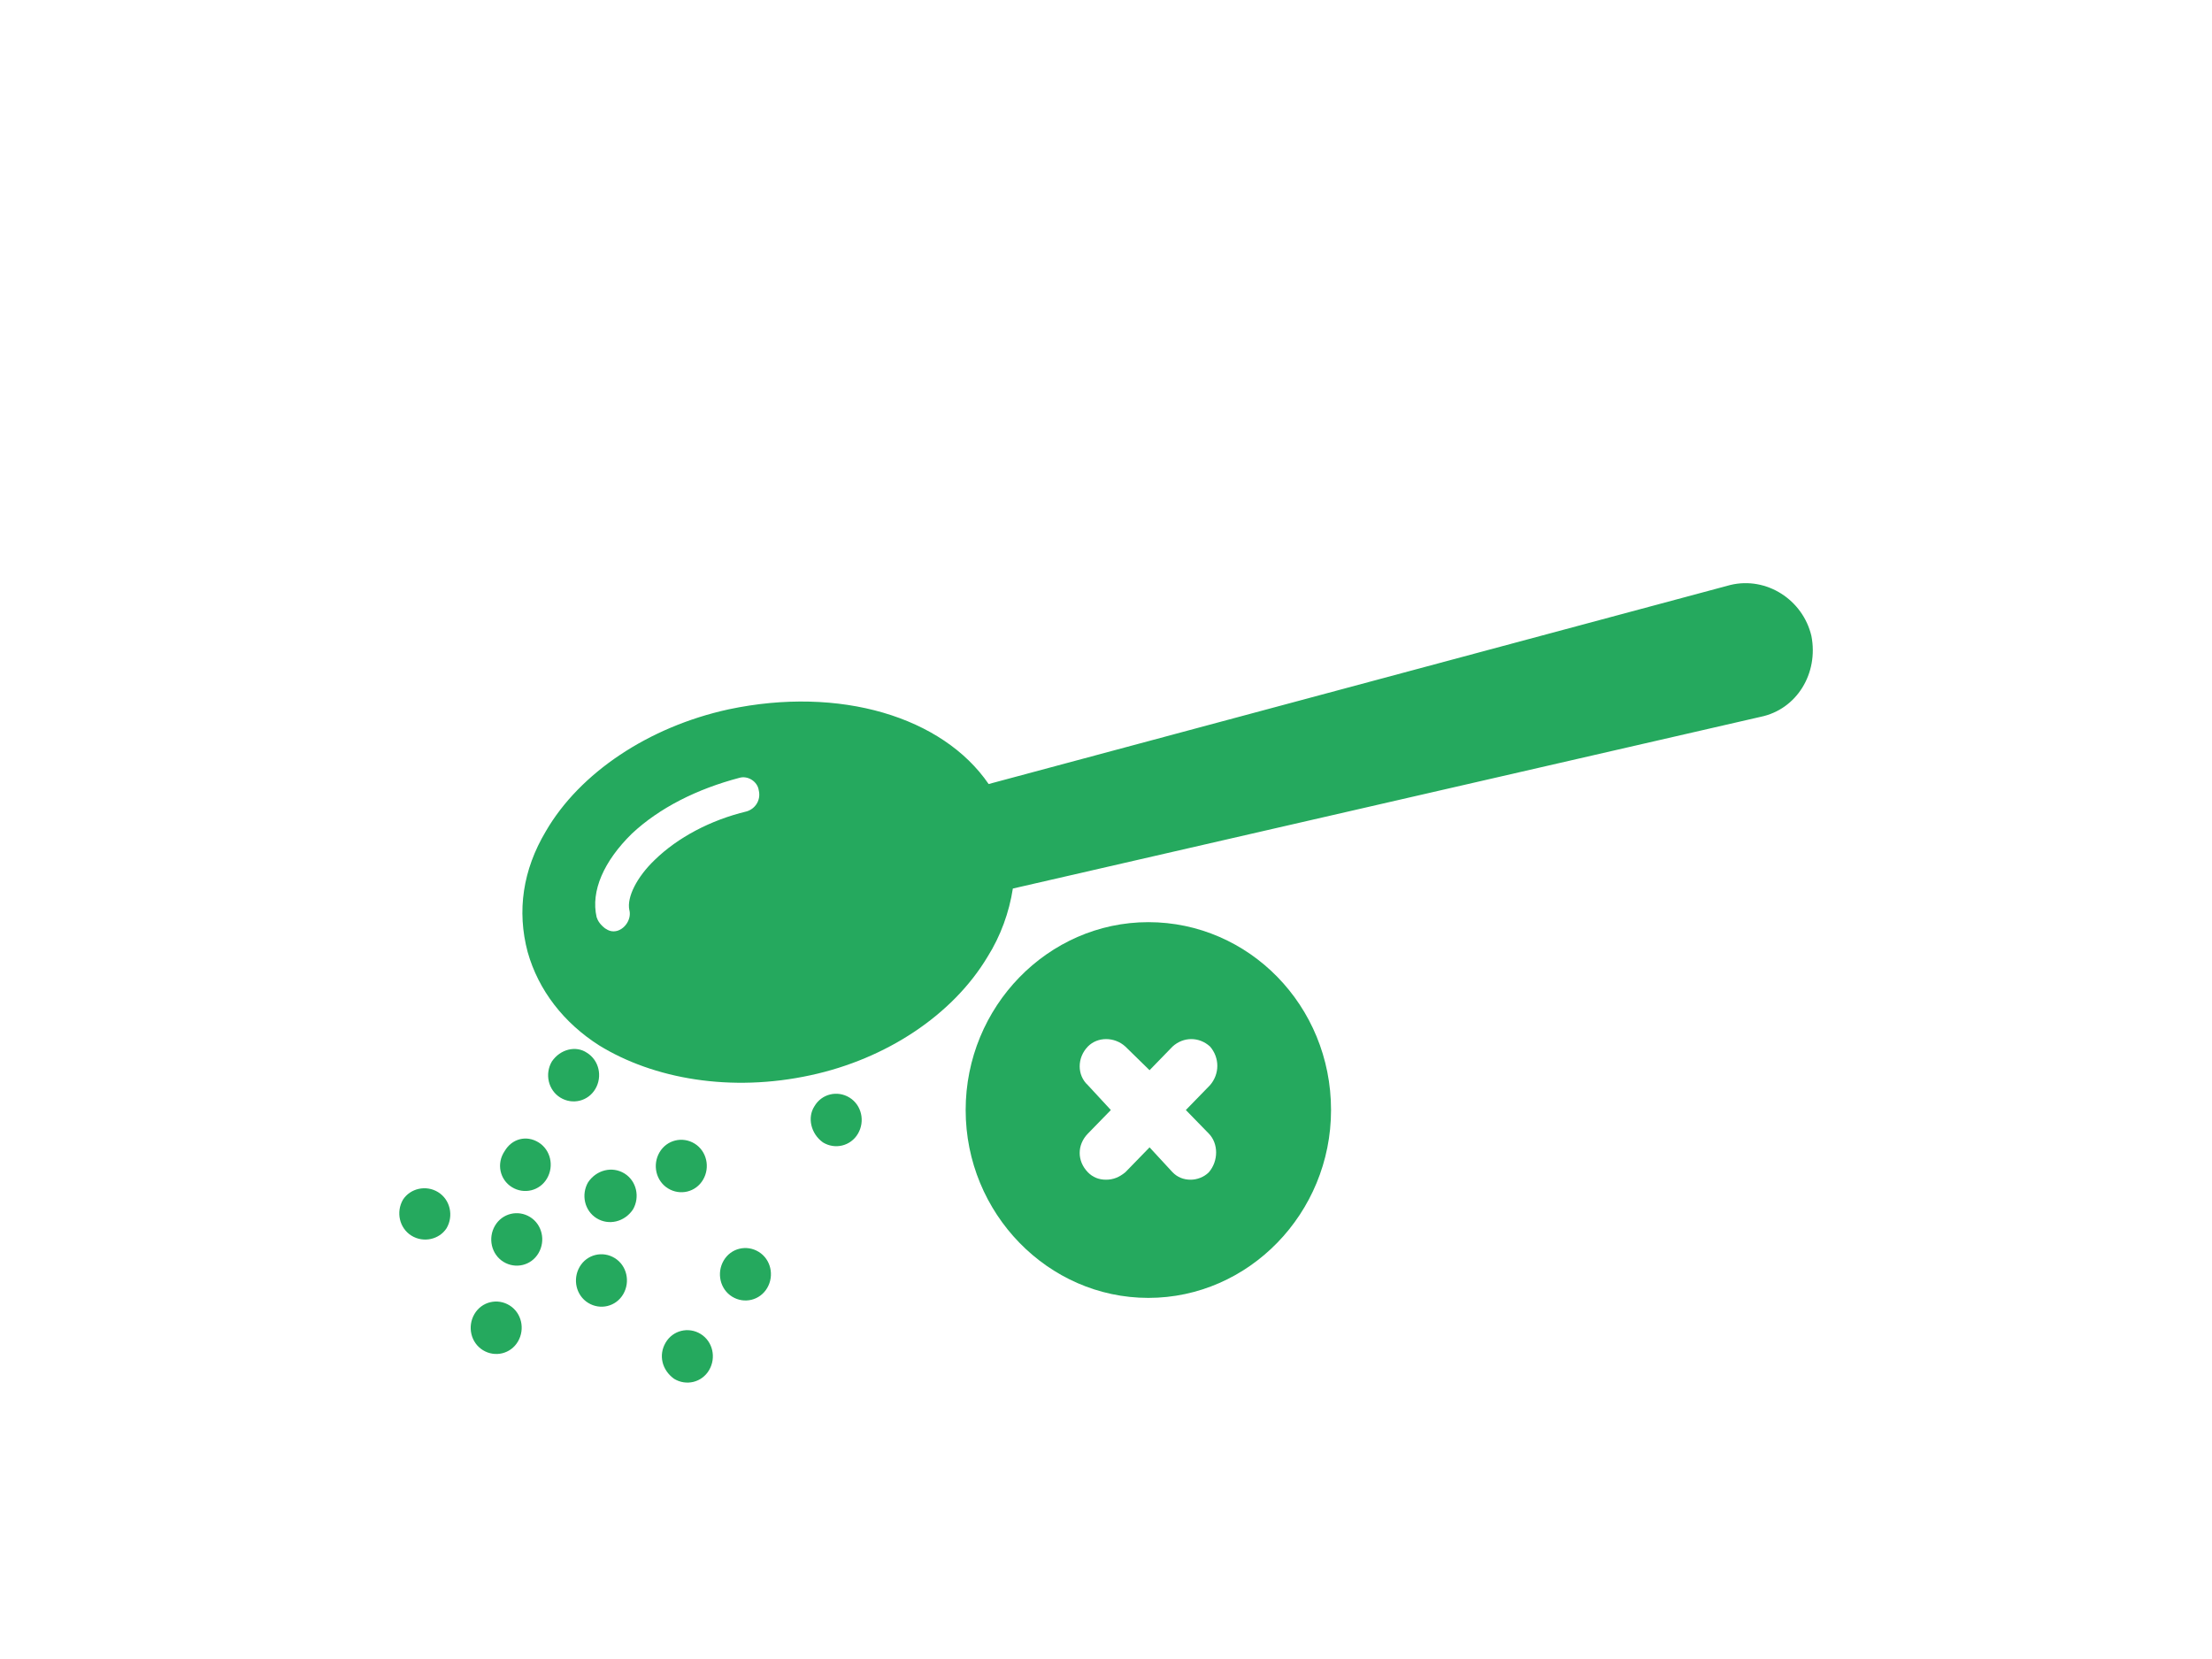 <svg width="72" height="54" viewBox="0 0 72 54" fill="none" xmlns="http://www.w3.org/2000/svg">
<g clip-path="url(#clip0_235_2584)">
<path d="M37.379 30.016C34.11 30.016 31.432 32.77 31.432 36.131C31.432 39.492 34.11 42.246 37.379 42.246C40.647 42.246 43.325 39.492 43.325 36.131C43.325 32.729 40.647 30.016 37.379 30.016ZM39.348 36.9C39.663 37.224 39.663 37.791 39.348 38.156C39.19 38.318 38.954 38.399 38.757 38.399C38.521 38.399 38.324 38.318 38.166 38.156L37.418 37.346L36.63 38.156C36.433 38.318 36.236 38.399 36 38.399C35.764 38.399 35.567 38.318 35.409 38.156C35.055 37.791 35.055 37.265 35.409 36.9L36.158 36.131L35.409 35.321C35.055 34.997 35.055 34.43 35.409 34.065C35.724 33.741 36.276 33.741 36.63 34.065L37.418 34.835L38.166 34.065C38.521 33.741 39.033 33.741 39.387 34.065C39.702 34.43 39.702 34.956 39.387 35.321L38.599 36.131L39.348 36.9Z" fill="#25A95E"/>
<path d="M16.584 42.489C16.978 42.732 17.096 43.259 16.86 43.664C16.624 44.069 16.112 44.19 15.718 43.947C15.324 43.704 15.206 43.178 15.442 42.773C15.678 42.368 16.19 42.246 16.584 42.489Z" fill="#25A95E"/>
<path d="M24.697 40.748C25.091 40.991 25.209 41.517 24.973 41.922C24.736 42.327 24.224 42.449 23.831 42.206C23.437 41.963 23.319 41.436 23.555 41.031C23.791 40.626 24.303 40.505 24.697 40.748Z" fill="#25A95E"/>
<path d="M22.61 37.224C23.003 37.467 23.122 37.994 22.885 38.399C22.649 38.804 22.137 38.925 21.743 38.682C21.349 38.439 21.231 37.913 21.467 37.508C21.704 37.103 22.216 36.981 22.61 37.224Z" fill="#25A95E"/>
<path d="M27.651 35.726C28.045 35.969 28.163 36.495 27.927 36.9C27.69 37.305 27.178 37.427 26.785 37.184C26.391 36.9 26.273 36.374 26.509 36.009C26.745 35.604 27.257 35.483 27.651 35.726Z" fill="#25A95E"/>
<path d="M20.641 31.23C21.035 31.514 21.153 32 20.877 32.405C20.641 32.81 20.129 32.931 19.735 32.688C19.341 32.446 19.223 31.919 19.459 31.514C19.735 31.109 20.247 30.988 20.641 31.23Z" fill="#25A95E"/>
<path d="M22.807 43.421C23.201 43.664 23.319 44.19 23.082 44.595C22.846 45 22.334 45.121 21.94 44.879C21.547 44.595 21.428 44.109 21.665 43.704C21.901 43.299 22.413 43.178 22.807 43.421Z" fill="#25A95E"/>
<path d="M20.326 38.196C20.72 38.439 20.838 38.966 20.601 39.371C20.326 39.776 19.814 39.897 19.42 39.654C19.026 39.411 18.908 38.885 19.144 38.48C19.42 38.075 19.932 37.953 20.326 38.196Z" fill="#25A95E"/>
<path d="M19.105 34.268C19.498 34.511 19.617 35.037 19.38 35.442C19.144 35.847 18.632 35.969 18.238 35.726C17.844 35.483 17.726 34.956 17.963 34.551C18.238 34.146 18.75 34.025 19.105 34.268Z" fill="#25A95E"/>
<path d="M17.529 37.184C17.923 37.427 18.041 37.953 17.805 38.358C17.569 38.763 17.057 38.885 16.663 38.642C16.269 38.399 16.151 37.872 16.427 37.467C16.663 37.062 17.136 36.941 17.529 37.184Z" fill="#25A95E"/>
<path d="M20.01 40.95C20.404 41.193 20.522 41.72 20.286 42.125C20.05 42.53 19.538 42.651 19.144 42.408C18.75 42.165 18.632 41.639 18.868 41.234C19.105 40.829 19.617 40.707 20.01 40.95Z" fill="#25A95E"/>
<path d="M14.26 38.804C14.654 39.047 14.772 39.573 14.536 39.978C14.3 40.343 13.788 40.464 13.394 40.221C13 39.978 12.882 39.452 13.118 39.047C13.355 38.682 13.867 38.561 14.26 38.804Z" fill="#25A95E"/>
<path d="M17.254 39.614C17.647 39.857 17.766 40.383 17.529 40.788C17.293 41.193 16.781 41.315 16.387 41.072C15.993 40.829 15.875 40.302 16.111 39.897C16.348 39.492 16.86 39.371 17.254 39.614Z" fill="#25A95E"/>
<path d="M58.961 20.701C58.685 19.526 57.504 18.757 56.322 19.041L32.18 25.52C30.683 23.333 27.336 22.321 23.712 23.09C21.113 23.657 18.868 25.156 17.766 27.059C17.017 28.315 16.82 29.651 17.175 30.988C17.529 32.243 18.356 33.296 19.498 34.025C21.271 35.118 23.791 35.564 26.391 34.997C28.832 34.47 30.998 33.053 32.141 31.149C32.574 30.461 32.849 29.692 32.968 28.922L57.307 23.333C58.488 23.09 59.197 21.916 58.961 20.701ZM24.303 26.411C23.122 26.695 22.058 27.262 21.31 27.991C20.719 28.558 20.404 29.206 20.483 29.611C20.562 29.894 20.365 30.218 20.089 30.299C19.932 30.34 19.814 30.299 19.695 30.218C19.538 30.097 19.459 29.975 19.42 29.854C19.223 29.003 19.656 28.031 20.562 27.14C21.468 26.29 22.689 25.682 24.067 25.318C24.343 25.237 24.658 25.439 24.697 25.723C24.776 26.047 24.579 26.33 24.303 26.411Z" fill="#25A95E"/>
</g>
<defs>
<clipPath id="clip0_235_2584">
<rect width="46" height="26" fill="white" transform="translate(13 19)"/>
</clipPath>
</defs>
</svg>
